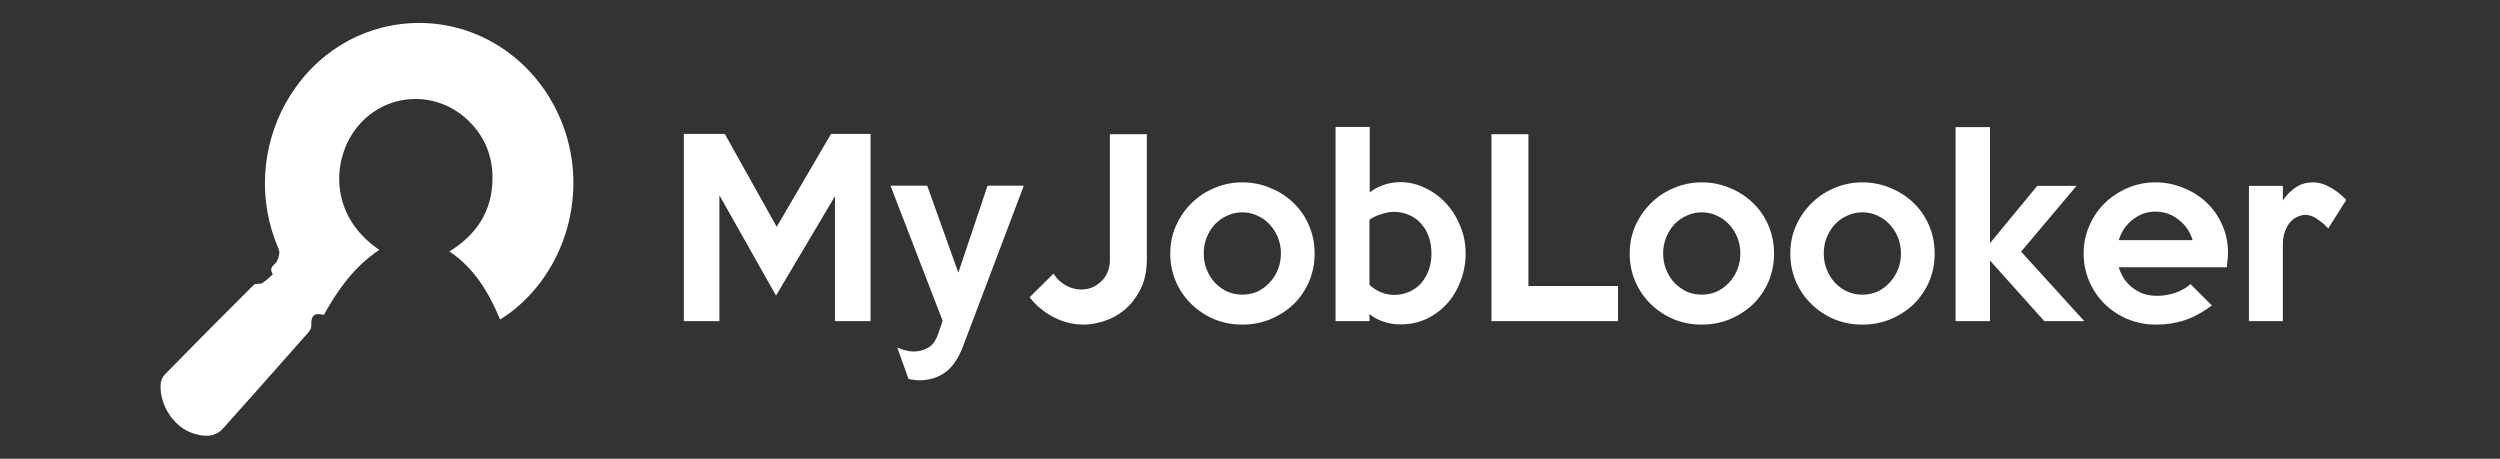 <svg width="109" height="20" viewBox="0 0 109 20" fill="none" xmlns="http://www.w3.org/2000/svg">
<rect x="0" y="0" width="109" height="20" fill="#333333" stroke="none"/>
<path d="M21.805 13.93C21.299 12.725 20.675 11.691 19.596 10.962C20.774 10.235 21.459 9.213 21.473 7.79C21.483 6.822 21.141 5.983 20.474 5.311C19.076 3.905 16.847 4.006 15.604 5.504C14.451 6.896 14.32 9.391 16.538 10.894C15.467 11.605 14.734 12.616 14.121 13.729C13.688 13.622 13.553 13.755 13.571 14.228C13.575 14.32 13.499 14.431 13.432 14.507C12.202 15.899 10.971 17.29 9.731 18.673C9.354 19.093 8.871 19.041 8.406 18.889C7.578 18.619 6.953 17.662 7.003 16.756C7.011 16.61 7.082 16.434 7.182 16.332C8.468 15.019 9.762 13.714 11.065 12.42C11.142 12.342 11.337 12.405 11.44 12.339C11.614 12.229 11.905 11.963 11.892 11.944C11.688 11.634 12.006 11.553 12.085 11.371C12.151 11.223 12.213 11.005 12.156 10.876C10.272 6.563 12.986 1.575 17.515 1.045C20.567 0.687 23.448 2.506 24.556 5.491C25.648 8.431 24.672 11.825 22.204 13.664C22.091 13.748 21.969 13.821 21.805 13.93Z" fill="white"/>
<path d="M37.956 14H36.405V8.553L33.835 12.888L31.366 8.512V14H29.816V5.84H31.601L33.865 9.889L36.232 5.84H37.956V14ZM44.639 8.094L41.987 15.102C41.79 15.625 41.532 16.003 41.212 16.234C40.892 16.465 40.511 16.581 40.069 16.581C40.002 16.581 39.927 16.574 39.845 16.56C39.764 16.553 39.685 16.54 39.611 16.519L39.121 15.153C39.236 15.207 39.355 15.248 39.478 15.275C39.6 15.309 39.716 15.326 39.825 15.326C40.056 15.326 40.267 15.272 40.457 15.163C40.648 15.061 40.794 14.867 40.896 14.581L41.1 13.99L38.825 8.094H40.426L41.783 11.889L43.058 8.094H44.639ZM50.003 11.266C50.003 11.817 49.904 12.276 49.707 12.643C49.517 13.011 49.282 13.306 49.003 13.531C48.724 13.755 48.425 13.915 48.105 14.01C47.793 14.105 47.511 14.153 47.259 14.153C46.797 14.153 46.355 14.044 45.933 13.827C45.518 13.609 45.171 13.32 44.892 12.96L45.933 11.929C46.069 12.147 46.246 12.317 46.463 12.439C46.681 12.562 46.905 12.623 47.136 12.623C47.293 12.623 47.446 12.596 47.596 12.541C47.745 12.48 47.878 12.395 47.993 12.286C48.116 12.178 48.211 12.045 48.279 11.889C48.354 11.732 48.391 11.552 48.391 11.348V5.85H50.003V11.266ZM57.317 11.052C57.317 11.494 57.235 11.906 57.072 12.286C56.909 12.66 56.684 12.987 56.399 13.266C56.113 13.538 55.776 13.755 55.389 13.918C55.008 14.075 54.6 14.153 54.165 14.153C53.73 14.153 53.322 14.075 52.941 13.918C52.56 13.755 52.227 13.534 51.941 13.255C51.656 12.977 51.431 12.65 51.268 12.276C51.105 11.895 51.023 11.487 51.023 11.052C51.023 10.624 51.105 10.223 51.268 9.849C51.438 9.468 51.666 9.138 51.951 8.859C52.237 8.574 52.57 8.353 52.951 8.196C53.332 8.033 53.736 7.951 54.165 7.951C54.6 7.951 55.008 8.033 55.389 8.196C55.776 8.353 56.113 8.57 56.399 8.849C56.684 9.121 56.909 9.447 57.072 9.828C57.235 10.209 57.317 10.617 57.317 11.052ZM55.848 11.052C55.848 10.801 55.804 10.566 55.715 10.348C55.627 10.131 55.504 9.94 55.348 9.777C55.198 9.614 55.022 9.488 54.818 9.4C54.614 9.305 54.396 9.257 54.165 9.257C53.934 9.257 53.716 9.305 53.512 9.4C53.308 9.488 53.128 9.614 52.971 9.777C52.822 9.94 52.703 10.131 52.614 10.348C52.526 10.566 52.482 10.801 52.482 11.052C52.482 11.304 52.526 11.538 52.614 11.756C52.703 11.974 52.822 12.164 52.971 12.327C53.128 12.49 53.308 12.62 53.512 12.715C53.716 12.803 53.934 12.847 54.165 12.847C54.396 12.847 54.614 12.803 54.818 12.715C55.022 12.62 55.198 12.49 55.348 12.327C55.504 12.164 55.627 11.974 55.715 11.756C55.804 11.538 55.848 11.304 55.848 11.052ZM63.901 11.052C63.901 11.467 63.83 11.861 63.687 12.235C63.551 12.609 63.357 12.939 63.105 13.225C62.854 13.504 62.555 13.728 62.208 13.898C61.861 14.061 61.48 14.143 61.065 14.143C60.807 14.143 60.566 14.105 60.341 14.031C60.117 13.963 59.906 13.85 59.709 13.694V14H58.23V5.534H59.719V8.39C59.889 8.254 60.09 8.145 60.321 8.064C60.559 7.982 60.807 7.941 61.065 7.941C61.426 7.941 61.776 8.023 62.116 8.186C62.456 8.342 62.759 8.56 63.024 8.839C63.289 9.118 63.5 9.447 63.656 9.828C63.819 10.202 63.901 10.61 63.901 11.052ZM62.412 11.052C62.412 10.78 62.371 10.532 62.289 10.308C62.208 10.083 62.092 9.893 61.943 9.736C61.8 9.573 61.626 9.451 61.422 9.369C61.225 9.281 61.004 9.237 60.759 9.237C60.603 9.237 60.423 9.271 60.219 9.339C60.015 9.4 59.845 9.481 59.709 9.583V12.419C60.028 12.711 60.389 12.858 60.79 12.858C61.021 12.858 61.235 12.813 61.433 12.725C61.637 12.637 61.81 12.514 61.953 12.358C62.096 12.195 62.208 12.004 62.289 11.787C62.371 11.562 62.412 11.317 62.412 11.052ZM70.546 14H65.028V5.85H66.639V12.47H70.546V14ZM77.348 11.052C77.348 11.494 77.266 11.906 77.103 12.286C76.94 12.66 76.716 12.987 76.43 13.266C76.144 13.538 75.808 13.755 75.42 13.918C75.04 14.075 74.632 14.153 74.196 14.153C73.761 14.153 73.353 14.075 72.972 13.918C72.591 13.755 72.258 13.534 71.973 13.255C71.687 12.977 71.463 12.65 71.299 12.276C71.136 11.895 71.055 11.487 71.055 11.052C71.055 10.624 71.136 10.223 71.299 9.849C71.469 9.468 71.697 9.138 71.983 8.859C72.269 8.574 72.602 8.353 72.983 8.196C73.363 8.033 73.768 7.951 74.196 7.951C74.632 7.951 75.04 8.033 75.42 8.196C75.808 8.353 76.144 8.57 76.43 8.849C76.716 9.121 76.94 9.447 77.103 9.828C77.266 10.209 77.348 10.617 77.348 11.052ZM75.879 11.052C75.879 10.801 75.835 10.566 75.747 10.348C75.658 10.131 75.536 9.94 75.379 9.777C75.23 9.614 75.053 9.488 74.849 9.4C74.645 9.305 74.427 9.257 74.196 9.257C73.965 9.257 73.748 9.305 73.543 9.4C73.34 9.488 73.159 9.614 73.003 9.777C72.853 9.94 72.734 10.131 72.646 10.348C72.558 10.566 72.513 10.801 72.513 11.052C72.513 11.304 72.558 11.538 72.646 11.756C72.734 11.974 72.853 12.164 73.003 12.327C73.159 12.49 73.34 12.62 73.543 12.715C73.748 12.803 73.965 12.847 74.196 12.847C74.427 12.847 74.645 12.803 74.849 12.715C75.053 12.62 75.23 12.49 75.379 12.327C75.536 12.164 75.658 11.974 75.747 11.756C75.835 11.538 75.879 11.304 75.879 11.052ZM84.351 11.052C84.351 11.494 84.269 11.906 84.106 12.286C83.943 12.66 83.718 12.987 83.433 13.266C83.147 13.538 82.81 13.755 82.423 13.918C82.042 14.075 81.634 14.153 81.199 14.153C80.764 14.153 80.356 14.075 79.975 13.918C79.594 13.755 79.261 13.534 78.975 13.255C78.69 12.977 78.465 12.65 78.302 12.276C78.139 11.895 78.057 11.487 78.057 11.052C78.057 10.624 78.139 10.223 78.302 9.849C78.472 9.468 78.7 9.138 78.985 8.859C79.271 8.574 79.604 8.353 79.985 8.196C80.366 8.033 80.77 7.951 81.199 7.951C81.634 7.951 82.042 8.033 82.423 8.196C82.81 8.353 83.147 8.57 83.433 8.849C83.718 9.121 83.943 9.447 84.106 9.828C84.269 10.209 84.351 10.617 84.351 11.052ZM82.882 11.052C82.882 10.801 82.838 10.566 82.749 10.348C82.661 10.131 82.538 9.94 82.382 9.777C82.232 9.614 82.056 9.488 81.852 9.4C81.648 9.305 81.43 9.257 81.199 9.257C80.968 9.257 80.75 9.305 80.546 9.4C80.342 9.488 80.162 9.614 80.005 9.777C79.856 9.94 79.737 10.131 79.648 10.348C79.56 10.566 79.516 10.801 79.516 11.052C79.516 11.304 79.56 11.538 79.648 11.756C79.737 11.974 79.856 12.164 80.005 12.327C80.162 12.49 80.342 12.62 80.546 12.715C80.75 12.803 80.968 12.847 81.199 12.847C81.43 12.847 81.648 12.803 81.852 12.715C82.056 12.62 82.232 12.49 82.382 12.327C82.538 12.164 82.661 11.974 82.749 11.756C82.838 11.538 82.882 11.304 82.882 11.052ZM90.874 14H89.13L86.763 11.358V14H85.264V5.544H86.763V10.603L88.824 8.104H90.537L88.12 10.971L90.874 14ZM97.141 11.042C97.141 11.137 97.134 11.236 97.12 11.338C97.113 11.44 97.103 11.545 97.09 11.654H92.377C92.431 11.824 92.506 11.987 92.602 12.144C92.704 12.293 92.826 12.426 92.969 12.541C93.112 12.65 93.271 12.739 93.448 12.807C93.632 12.868 93.832 12.898 94.05 12.898C94.315 12.898 94.58 12.854 94.846 12.766C95.111 12.671 95.332 12.545 95.508 12.388L96.437 13.317C96.029 13.623 95.627 13.84 95.233 13.969C94.846 14.092 94.434 14.153 93.999 14.153C93.557 14.153 93.142 14.071 92.754 13.908C92.374 13.745 92.04 13.524 91.755 13.245C91.476 12.966 91.255 12.64 91.092 12.266C90.929 11.885 90.847 11.481 90.847 11.052C90.847 10.624 90.929 10.223 91.092 9.849C91.255 9.468 91.48 9.138 91.765 8.859C92.051 8.58 92.384 8.359 92.765 8.196C93.145 8.033 93.553 7.951 93.989 7.951C94.403 7.951 94.801 8.03 95.182 8.186C95.563 8.336 95.9 8.546 96.192 8.818C96.484 9.09 96.716 9.417 96.885 9.798C97.055 10.172 97.141 10.586 97.141 11.042ZM95.6 10.471C95.485 10.097 95.277 9.798 94.978 9.573C94.686 9.342 94.353 9.226 93.978 9.226C93.611 9.226 93.281 9.342 92.989 9.573C92.697 9.798 92.493 10.097 92.377 10.471H95.6ZM102.297 8.716L101.511 9.961C101.369 9.804 101.209 9.668 101.032 9.553C100.862 9.43 100.689 9.369 100.512 9.369C100.417 9.369 100.311 9.393 100.196 9.441C100.087 9.481 99.981 9.553 99.879 9.655C99.784 9.757 99.703 9.893 99.635 10.063C99.567 10.226 99.533 10.43 99.533 10.675V14H98.054V8.104H99.533V8.737C99.709 8.485 99.903 8.291 100.114 8.155C100.332 8.019 100.573 7.951 100.838 7.951C101.097 7.951 101.348 8.023 101.593 8.166C101.845 8.302 102.079 8.485 102.297 8.716Z" fill="white"/>
</svg>
